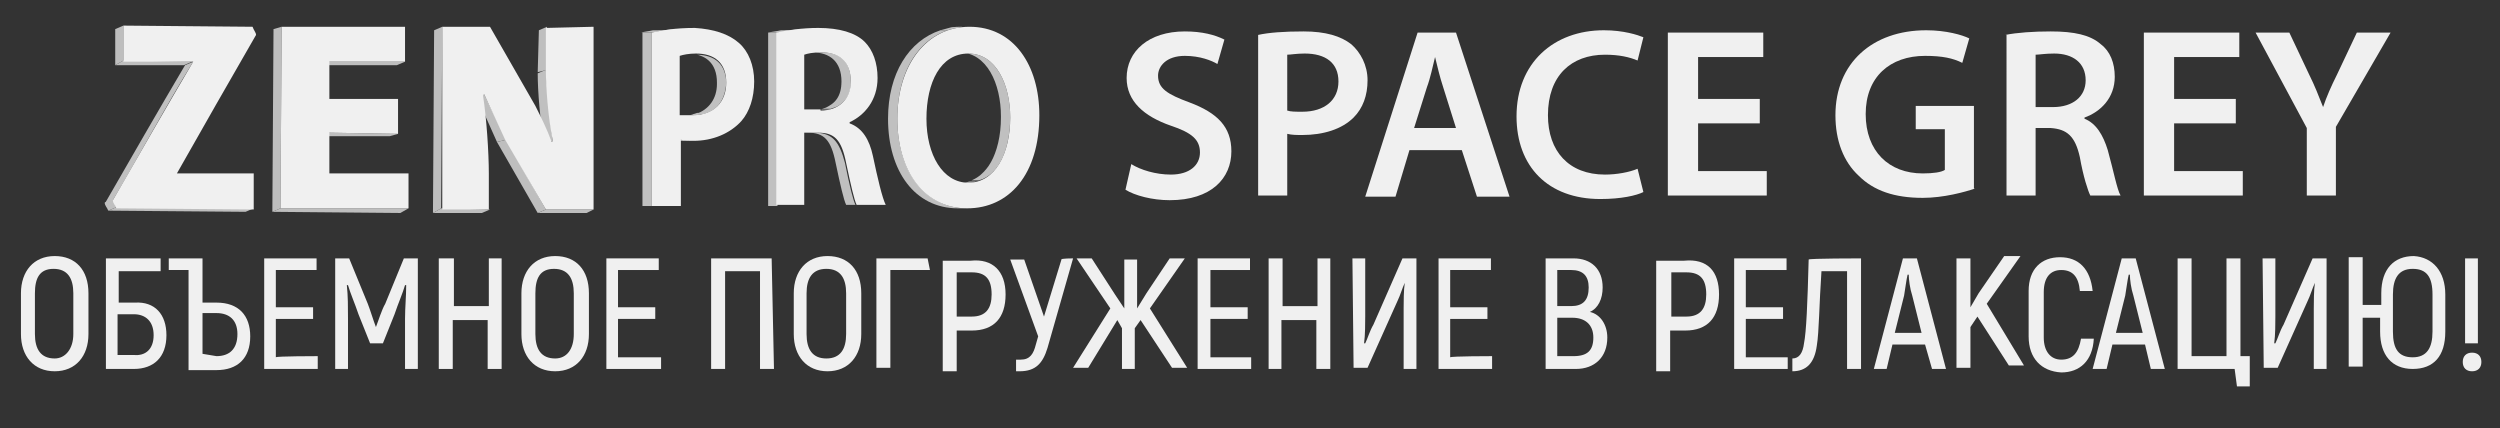 <?xml version="1.0" encoding="UTF-8"?> <!-- Generator: Adobe Illustrator 24.0.2, SVG Export Plug-In . SVG Version: 6.00 Build 0) --> <svg xmlns="http://www.w3.org/2000/svg" xmlns:xlink="http://www.w3.org/1999/xlink" id="Слой_1" x="0px" y="0px" viewBox="0 0 214.8 36.8" style="enable-background:new 0 0 214.8 36.8;" xml:space="preserve"><rect x="0" y="0" width="214.8" height="36.8" fill="#333333" stroke="none"/> <style type="text/css"> .st0{enable-background:new ;} .st1{fill:#BEBEBE;} .st2{clip-path:url(#SVGID_2_);enable-background:new ;} .st3{fill:#C0C0C0;} .st4{clip-path:url(#SVGID_4_);enable-background:new ;} .st5{fill:#F0F0F0;} .st6{clip-path:url(#SVGID_6_);enable-background:new ;} .st7{clip-path:url(#SVGID_8_);enable-background:new ;} .st8{fill:#8B8B8B;} .st9{clip-path:url(#SVGID_10_);enable-background:new ;} .st10{clip-path:url(#SVGID_12_);enable-background:new ;} .st11{clip-path:url(#SVGID_14_);enable-background:new ;} .st12{clip-path:url(#SVGID_16_);enable-background:new ;} .st13{clip-path:url(#SVGID_18_);enable-background:new ;} .st14{clip-path:url(#SVGID_20_);enable-background:new ;} </style> <g id="ZEN_1_"> <g id="ZEN"> <g class="st0"> <g> <polygon class="st1" points="16.5,5.3 15.8,5.6 9.9,5.6 10.6,5.2 "></polygon> </g> <g> <polygon class="st1" points="10.6,5.2 9.9,5.6 9.9,2.5 10.6,2.2 "></polygon> </g> <g> <polygon class="st1" points="21.8,17.9 21.1,18.2 9.3,18.1 10,17.8 "></polygon> </g> <g class="st0"> <g> <g> <g> <g> <defs> <path id="SVGID_1_" d="M9.7,17.2L9,17.5c2.3-4,4.6-8,6.9-11.9l0.7-0.3C14.2,9.2,12,13.3,9.7,17.2z"></path> </defs> <clipPath id="SVGID_2_"> <use xlink:href="#SVGID_1_" style="overflow:visible;"></use> </clipPath> <g class="st2"> <path class="st3" d="M9.7,17.2L9,17.5c2.3-4,4.6-8,6.9-11.9l0.7-0.3C14.2,9.2,12,13.3,9.7,17.2"></path> </g> </g> </g> </g> </g> </g> <g class="st0"> <g> <g> <g> <g> <defs> <path id="SVGID_3_" d="M10,17.8l-0.7,0.3c-0.1-0.3-0.3-0.4-0.3-0.7l0.7-0.3C9.8,17.4,9.9,17.6,10,17.8z"></path> </defs> <clipPath id="SVGID_4_"> <use xlink:href="#SVGID_3_" style="overflow:visible;"></use> </clipPath> <g class="st4"> <path class="st3" d="M10,17.8l-0.7,0.3c-0.1-0.3-0.3-0.4-0.3-0.7l0.7-0.3C9.8,17.4,9.9,17.6,10,17.8"></path> </g> </g> </g> </g> </g> </g> <g> <path class="st5" d="M21.7,2.3C21.8,2.6,22,2.8,22,3c-2.3,4-4.6,8-6.8,11.9h6.6V18L10,17.9c-0.1-0.3-0.3-0.4-0.3-0.7 c2.3-4,4.6-8,6.9-11.9h-6V2.2L21.7,2.3z"></path> </g> </g> <g class="st0"> <g> <polygon class="st1" points="34.8,5.3 34.1,5.6 27.7,5.6 28.3,5.3 "></polygon> </g> <g> <polygon class="st1" points="34.2,11.5 33.5,11.7 27.7,11.7 28.3,11.4 "></polygon> </g> <g> <polygon class="st1" points="35.1,17.9 34.4,18.3 23.4,18.2 24.1,17.9 "></polygon> </g> <g> <polygon class="st1" points="24.1,17.9 23.4,18.2 23.5,2.5 24.2,2.3 "></polygon> </g> <g> <polygon class="st5" points="34.8,2.3 34.8,5.3 28.3,5.3 28.3,8.5 34.2,8.5 34.2,11.5 28.3,11.4 28.3,14.9 35.1,14.9 35.1,17.9 24.1,17.9 24.2,2.3 "></polygon> </g> </g> <g class="st0"> <g> <polygon class="st1" points="47,6 46.2,6.2 46.3,2.6 47,2.3 "></polygon> </g> <g class="st0"> <g> <g> <g> <g> <defs> <path id="SVGID_5_" d="M47.5,12.1l-0.7,0.3c-0.4-1.9-0.6-4.6-0.6-6.1L46.9,6C47,7.4,47.2,10.1,47.5,12.1z"></path> </defs> <clipPath id="SVGID_6_"> <use xlink:href="#SVGID_5_" style="overflow:visible;"></use> </clipPath> <g class="st6"> <path class="st3" d="M47.5,12.1l-0.7,0.3c-0.4-1.9-0.6-4.6-0.6-6.1L46.9,6C47,7.4,47.2,10.1,47.5,12.1"></path> </g> </g> </g> </g> </g> </g> <g> <polygon class="st1" points="47.4,12.1 46.7,12.4 46.8,12.3 47.5,12.1 "></polygon> </g> <g> <polygon class="st1" points="51,18 50.4,18.3 46.2,18.3 46.9,18 "></polygon> </g> <g> <polygon class="st1" points="46.9,18 46.2,18.3 42.7,12.2 43.5,12 "></polygon> </g> <g> <polygon class="st1" points="43.5,12 42.7,12.2 41,8.4 41.6,8.1 "></polygon> </g> <g> <polygon class="st1" points="37.9,17.9 37.2,18.3 37.3,2.6 38,2.3 "></polygon> </g> <g> <polygon class="st1" points="42.1,18 41.4,18.3 37.2,18.3 37.9,17.9 "></polygon> </g> <g> <path class="st5" d="M51,2.3V18h-4.1l-3.5-6l-1.8-3.9l-0.1,0.1c0.3,1.9,0.5,4.9,0.5,6.7V18H38V2.3h4.1L46,9.1c0.5,1,1,2,1.4,3.1 l0.1-0.1c-0.4-1.9-0.6-4.6-0.6-6.1V2.4L51,2.3z"></path> </g> </g> </g> </g> <g> <path class="st5" d="M1.8,28.7v-3.5c0-1.9,1.1-3.2,2.9-3.2s2.9,1.2,2.9,3.2v3.5c0,1.9-1.1,3.2-2.9,3.2S1.8,30.6,1.8,28.7z M6.3,28.7v-3.5c0-1.3-0.5-2.1-1.7-2.1S3,23.9,3,25.2v3.5c0,1.3,0.5,2.1,1.7,2.1C5.6,30.8,6.3,30,6.3,28.7z"></path> <path class="st5" d="M14.3,28.8c0,1.9-1.1,2.9-2.8,2.9H9.1v-9.5h4.7v1.1h-3.6V26h1.4C13.3,25.9,14.3,27,14.3,28.8z M13.2,28.8 c0-1.2-0.7-1.8-1.7-1.8h-1.4v3.5h1.4C12.5,30.6,13.2,30,13.2,28.8z"></path> <path class="st5" d="M16.2,23.2h-1.7v-1h2.9V26h1.2c1.9,0,2.9,1.1,2.9,2.9c0,1.9-1.1,2.9-2.9,2.9h-2.4V23.2z M18.6,30.6 c1.1,0,1.8-0.6,1.8-1.9c0-1.2-0.7-1.8-1.8-1.8h-1.2v3.5L18.6,30.6L18.6,30.6z"></path> <path class="st5" d="M27.3,30.6v1.1h-4.6v-9.5h4.5v1h-3.5v3.2h3.2v1h-3.2v3.3C23.7,30.6,27.3,30.6,27.3,30.6z"></path> <path class="st5" d="M35.9,22.2v9.5h-1.1v-4.3c0-1,0.1-1.9,0.1-2.9h-0.1c-0.2,0.7-0.6,1.6-0.9,2.5l-1,2.5h-1.1l-1-2.5 c-0.3-0.9-0.7-1.8-0.9-2.5h-0.1c0.1,0.9,0.1,1.9,0.1,2.9v4.3h-1.1v-9.5h1.2l1.6,3.9c0.2,0.5,0.5,1.5,0.7,2l0,0 c0.2-0.5,0.5-1.5,0.8-2l1.6-3.9C34.7,22.2,35.9,22.2,35.9,22.2z"></path> <path class="st5" d="M43.1,22.2v9.5h-1.2v-4.2h-3v4.2h-1.2v-9.5H39v4.1h3v-4.1H43.1z"></path> <path class="st5" d="M44.8,28.7v-3.5c0-1.9,1.1-3.2,2.9-3.2s2.9,1.2,2.9,3.2v3.5c0,1.9-1.1,3.2-2.9,3.2 C45.9,31.9,44.8,30.6,44.8,28.7z M49.3,28.7v-3.5c0-1.3-0.5-2.1-1.7-2.1S46,23.9,46,25.2v3.5c0,1.3,0.5,2.1,1.7,2.1 C48.7,30.8,49.3,30,49.3,28.7z"></path> <path class="st5" d="M56.8,30.6v1.1h-4.7v-9.5h4.5v1h-3.5v3.2h3.2v1h-3.2v3.3H56.8z"></path> <path class="st5" d="M66.5,31.7h-1.2v-8.4h-3v8.4h-1.2v-9.5h5.2L66.5,31.7L66.5,31.7z"></path> <path class="st5" d="M68.2,28.7v-3.5c0-1.9,1.1-3.2,2.9-3.2s2.9,1.2,2.9,3.2v3.5c0,1.9-1.1,3.2-2.9,3.2S68.2,30.6,68.2,28.7z M72.7,28.7v-3.5c0-1.3-0.5-2.1-1.7-2.1s-1.7,0.8-1.7,2.1v3.5c0,1.3,0.5,2.1,1.7,2.1S72.7,30,72.7,28.7z"></path> <path class="st5" d="M79.9,23.2h-3.4v8.4h-1.2v-9.4h4.4L79.9,23.2L79.9,23.2z"></path> <path class="st5" d="M86.4,25.3c0,2-1,3.1-2.9,3.1h-1.3v3.5h-1.2v-9.5h2.4C85.3,22.2,86.4,23.3,86.4,25.3z M85.2,25.3 c0-1.3-0.5-1.9-1.7-1.9h-1.3v3.8h1.3C84.7,27.2,85.2,26.5,85.2,25.3z"></path> <path class="st5" d="M92.2,22.2L90,29.9c-0.4,1.3-1,2-2.4,2h-0.3v-1h0.4c0.8,0,1.1-0.5,1.3-1.3l0.2-0.7l-2.4-6.6H88l1.7,4.9 l1.5-4.9C91.1,22.2,92.2,22.2,92.2,22.2z"></path> <path class="st5" d="M98,27.5l-0.5,0.7v3.5h-1.1v-3.5L96,27.5l-2.5,4.1h-1.3l3.2-5.1l-2.9-4.3h1.3l2,3.1l0.8,1.2v-4.2h1.1v4.2 l0.8-1.3l2-3h1.3l-3,4.3l3.2,5.1h-1.3L98,27.5z"></path> <path class="st5" d="M107.5,30.6v1.1h-4.6v-9.5h4.5v1H104v3.2h3.2v1H104v3.3H107.5z"></path> <path class="st5" d="M114.3,22.2v9.5h-1.2v-4.2h-3v4.2H109v-9.5h1.2v4.1h3v-4.1H114.3z"></path> <path class="st5" d="M116.2,22.2h1.1v5c0,0.5,0,1.6-0.1,2.3h0.1c0.2-0.4,0.4-1.1,0.7-1.6l2.5-5.7h1.2v9.5h-1.1v-5.2 c0-0.5,0-1.6,0.1-2.2l0,0c-0.2,0.4-0.4,1.1-0.6,1.5l-2.6,5.8h-1.2L116.2,22.2C116.3,22.2,116.2,22.2,116.2,22.2z"></path> <path class="st5" d="M128.2,30.6v1.1h-4.6v-9.5h4.5v1h-3.5v3.2h3.2v1h-3.2v3.3C124.7,30.6,128.2,30.6,128.2,30.6z"></path> <path class="st5" d="M138.1,29c0,1.7-1.1,2.7-2.7,2.7h-2.6v-9.5h2.4c1.5,0,2.5,0.9,2.5,2.5c0,1-0.4,1.8-1.1,2.1 C137.5,27,138.1,27.9,138.1,29z M133.8,23.2v3.1h1.2c1,0,1.5-0.5,1.5-1.6c0-1-0.5-1.5-1.5-1.5H133.8L133.8,23.2z M136.9,29 c0-1.1-0.7-1.7-1.8-1.7h-1.3v3.3h1.4C136.4,30.6,136.9,30.1,136.9,29z"></path> <path class="st5" d="M147.7,25.3c0,2-1,3.1-2.9,3.1h-1.3v3.5h-1.2v-9.5h2.4C146.7,22.2,147.7,23.3,147.7,25.3z M146.6,25.3 c0-1.3-0.5-1.9-1.7-1.9h-1.3v3.8h1.3C146.1,27.2,146.6,26.5,146.6,25.3z"></path> <path class="st5" d="M153.6,30.6v1.1h-4.6v-9.5h4.5v1H150v3.2h3.2v1H150v3.3H153.6z"></path> <path class="st5" d="M159.9,22.2v9.5h-1.2v-8.4h-2.2c-0.2,2.9-0.2,5.2-0.4,6.4c-0.2,1.5-0.9,2.2-2.1,2.2v-1.1c0.6,0,0.9-0.5,1-1.3 c0.2-1,0.3-3.4,0.4-7.2C155.4,22.2,159.9,22.2,159.9,22.2z"></path> <path class="st5" d="M165.4,29.6h-2.8l-0.5,2.1H161l2.5-9.5h1.2l2.5,9.5h-1.2L165.4,29.6z M165.1,28.6l-0.8-3.2 c-0.2-0.6-0.3-1.4-0.3-1.8h-0.1c-0.1,0.4-0.2,1.2-0.3,1.8l-0.8,3.2H165.1z"></path> <path class="st5" d="M169.9,27.2l-0.6,0.9v3.5h-1.2v-9.4h1.2v4.2l0.7-1.2l2.2-3.2h1.4l-2.9,4.1l3.2,5.3h-1.3L169.9,27.2z"></path> <path class="st5" d="M174.3,28.9V25c0-1.9,1.1-2.9,2.7-2.9c1.6,0,2.6,1,2.8,2.9h-1.1c-0.1-1.2-0.6-1.8-1.6-1.8 c-0.9,0-1.5,0.6-1.5,1.9V29c0,1.2,0.6,1.9,1.5,1.9c1,0,1.5-0.6,1.7-1.8h1.1c-0.1,1.9-1.2,2.9-2.8,2.9 C175.4,31.9,174.3,30.8,174.3,28.9z"></path> <path class="st5" d="M184.3,29.6h-2.8l-0.5,2.1h-1.2l2.5-9.5h1.2l2.5,9.5h-1.2L184.3,29.6z M184.1,28.6l-0.8-3.2 c-0.2-0.6-0.3-1.4-0.3-1.8h-0.1c-0.1,0.4-0.2,1.2-0.3,1.8l-0.8,3.2H184.1z"></path> <path class="st5" d="M192,31.7h-4.9v-9.5h1.2v8.4h3v-8.4h1.2v8.4h0.8v2.6h-1.1L192,31.7L192,31.7z"></path> <path class="st5" d="M194.4,22.2h1.1v5c0,0.5,0,1.6-0.1,2.3h0.1c0.2-0.4,0.4-1.1,0.7-1.6l2.5-5.7h1.2v9.5h-1.1v-5.2 c0-0.5,0-1.6,0.1-2.2l0,0c-0.2,0.4-0.4,1.1-0.6,1.5l-2.6,5.8h-1.2L194.4,22.2C194.5,22.2,194.4,22.2,194.4,22.2z"></path> <path class="st5" d="M210.1,25.3v3.2c0,2.1-1,3.2-2.8,3.2c-1.8,0-2.8-1.2-2.8-3.2v-1.2H203v4.2h-1.2v-9.4h1.2v4.1h1.6v-1 c0-2.1,1.1-3.2,2.8-3.2C209,22.1,210.1,23.3,210.1,25.3z M209,25.3c0-1.5-0.5-2.2-1.7-2.2s-1.7,0.8-1.7,2.2v3.2 c0,1.5,0.5,2.2,1.7,2.2s1.7-0.8,1.7-2.2V25.3z"></path> <path class="st5" d="M211.6,31.1c0-0.5,0.3-0.8,0.8-0.8c0.5,0,0.8,0.3,0.8,0.8c0,0.5-0.3,0.8-0.8,0.8 C211.9,31.9,211.6,31.6,211.6,31.1z M211.8,22.2h1.1v7.3h-1.1V22.2z"></path> </g> <g> <g class="st0"> <g class="st0"> <g> <g> <defs> <path id="SVGID_7_" d="M59.5,9.9h-0.8c1.8,0,2.9-1.1,2.9-2.8c0-1.7-1-2.5-2.6-2.5h0.8c1.7,0,2.6,0.9,2.6,2.5 C62.3,8.9,61.3,9.9,59.5,9.9z"></path> </defs> <clipPath id="SVGID_8_"> <use xlink:href="#SVGID_7_" style="overflow:visible;"></use> </clipPath> <g class="st7"> <path class="st8" d="M59.5,9.9h-0.8c0.2,0,0.4,0,0.5,0H60C59.9,9.9,59.7,9.9,59.5,9.9"></path> <path class="st3" d="M60,9.9h-0.8c0.2,0,0.4-0.1,0.6-0.2h0.8C60.4,9.8,60.2,9.8,60,9.9"></path> <path class="st3" d="M60.6,9.8h-0.8c1.1-0.4,1.8-1.3,1.8-2.6c0-1.7-1-2.5-2.6-2.5h0.8c1.7,0,2.6,0.9,2.6,2.5 C62.3,8.5,61.7,9.4,60.6,9.8"></path> </g> </g> </g> </g> <g class="st0"> <g> <g> <defs> <path id="SVGID_9_" d="M59.5,12.1h-0.8c-0.4,0-0.9,0-1.1-0.1h0.8C58.6,12,59.1,12.1,59.5,12.1z"></path> </defs> <clipPath id="SVGID_10_"> <use xlink:href="#SVGID_9_" style="overflow:visible;"></use> </clipPath> <g class="st9"> <path class="st3" d="M59.5,12.1h-0.8c-0.4,0-0.9,0-1.1-0.1h0.8C58.6,12,59.1,12.1,59.5,12.1"></path> </g> </g> </g> </g> <g class="st0"> <g class="st0"> <path class="st3" d="M55.9,2.8h-0.8c0.3-0.1,0.6-0.1,1-0.2h0.8C56.5,2.7,56.3,2.8,55.9,2.8"></path> <path class="st3" d="M57,2.7h-0.8c0.7-0.1,1.6-0.2,2.6-0.2h0.8C58.5,2.5,57.7,2.6,57,2.7"></path> </g> </g> <g> <rect x="55.2" y="2.8" class="st3" width="0.8" height="14.9"></rect> </g> <g> <path class="st5" d="M63.5,3.7c0.8,0.7,1.3,1.9,1.3,3.3s-0.4,2.6-1.1,3.4c-1,1.1-2.5,1.7-4.1,1.7c-0.4,0-0.9,0-1.1-0.1v5.7H56 V2.8c0.9-0.2,2-0.4,3.7-0.4C61.3,2.5,62.6,2.9,63.5,3.7z M59.5,9.9c1.8,0,2.9-1.1,2.9-2.8c0-1.7-1-2.5-2.6-2.5 c-0.6,0-1.1,0.1-1.4,0.2v5.1C58.6,9.9,59,9.9,59.5,9.9"></path> </g> </g> <g class="st0"> <g class="st0"> <g> <g> <defs> <path id="SVGID_11_" d="M70.5,9.5h-0.8c1.6,0,2.6-1,2.6-2.5c0-1.7-1-2.5-2.5-2.5h0.8c1.6,0,2.5,0.8,2.5,2.5 C73.2,8.4,72.1,9.5,70.5,9.5z"></path> </defs> <clipPath id="SVGID_12_"> <use xlink:href="#SVGID_11_" style="overflow:visible;"></use> </clipPath> <g class="st10"> <path class="st3" d="M70.5,9.5h-0.8c0.2,0,0.3,0,0.4,0H71C70.9,9.5,70.7,9.5,70.5,9.5"></path> <path class="st3" d="M71,9.4h-0.8c0.2,0,0.4-0.1,0.5-0.1h0.8C71.4,9.4,71.2,9.4,71,9.4"></path> <path class="st3" d="M71.5,9.3h-0.8C71.8,9,72.3,8.2,72.3,7c0-1.7-1-2.5-2.5-2.5h0.8c1.6,0,2.5,0.8,2.5,2.5 C73.2,8.2,72.6,9,71.5,9.3"></path> </g> </g> </g> </g> <g class="st0"> <g> <g> <defs> <path id="SVGID_13_" d="M73.5,17.6h-0.8c-0.2-0.4-0.5-1.7-0.9-3.6c-0.4-2-1-2.6-2.4-2.6h0.8c1.3,0.1,1.9,0.7,2.4,2.6 C73,16,73.3,17.2,73.5,17.6z"></path> </defs> <clipPath id="SVGID_14_"> <use xlink:href="#SVGID_13_" style="overflow:visible;"></use> </clipPath> <g class="st11"> <path class="st3" d="M73.5,17.6h-0.8c-0.2-0.4-0.5-1.7-0.9-3.6c-0.4-2-1-2.6-2.4-2.6h0.8c1.3,0.1,1.9,0.7,2.4,2.6 C73,16,73.3,17.2,73.5,17.6"></path> </g> </g> </g> </g> <g> <polygon class="st3" points="69.1,9.5 68.4,9.5 69.8,9.5 70.5,9.5 "></polygon> </g> <g class="st0"> <g> <g> <defs> <path id="SVGID_15_" d="M66.8,2.8H66c0.9-0.2,2.2-0.4,3.6-0.4h0.8C69,2.5,67.7,2.7,66.8,2.8z"></path> </defs> <clipPath id="SVGID_16_"> <use xlink:href="#SVGID_15_" style="overflow:visible;"></use> </clipPath> <g class="st12"> <path class="st3" d="M66.8,2.8H66c0.4-0.1,0.7-0.1,1.1-0.2h0.8C67.5,2.7,67.1,2.8,66.8,2.8"></path> <path class="st3" d="M67.8,2.7H67c0.8-0.1,1.7-0.2,2.5-0.2h0.8C69.5,2.5,68.6,2.6,67.8,2.7"></path> </g> </g> </g> </g> <g> <rect x="66" y="2.8" class="st3" width="0.8" height="14.9"></rect> </g> <g> <path class="st5" d="M75,13.4c0.4,1.9,0.8,3.6,1.1,4.2h-2.5c-0.2-0.4-0.5-1.7-0.9-3.6c-0.4-2-1-2.6-2.4-2.6h-1.2v6.2h-2.4V2.8 c0.9-0.2,2.2-0.4,3.6-0.4c1.8,0,3.2,0.4,4,1.2c0.7,0.7,1.1,1.8,1.1,3.1c0,1.9-1.1,3.2-2.4,3.8v0.1C74.1,11,74.7,12,75,13.4z M70.5,9.5c1.6,0,2.6-1,2.6-2.5c0-1.7-1-2.5-2.5-2.5c-0.8,0-1.2,0.1-1.5,0.2v4.7H70.5"></path> </g> </g> <g class="st0"> <g class="st0"> <g> <g> <defs> <path id="SVGID_17_" d="M83.2,15.7h-0.8c2.3,0,3.6-2.5,3.6-5.6c0-2.8-1.2-5.5-3.6-5.5h0.8c2.4,0,3.6,2.7,3.6,5.5 C86.8,13.3,85.5,15.7,83.2,15.7z"></path> </defs> <clipPath id="SVGID_18_"> <use xlink:href="#SVGID_17_" style="overflow:visible;"></use> </clipPath> <g class="st13"> <path class="st8" d="M83.2,15.7h-0.8c0.1,0,0.3,0,0.4,0h0.8C83.5,15.7,83.4,15.7,83.2,15.7"></path> <path class="st3" d="M83.6,15.7h-0.8c0.2,0,0.4-0.1,0.5-0.1h0.8C83.9,15.6,83.8,15.6,83.6,15.7"></path> <path class="st3" d="M84.1,15.5h-0.8C85.1,15,86,12.7,86,10c0-2.8-1.2-5.5-3.6-5.5h0.8c2.4,0,3.6,2.7,3.6,5.5 C86.8,12.7,85.9,15,84.1,15.5"></path> </g> </g> </g> </g> <g class="st0"> <g> <g> <defs> <path id="SVGID_19_" d="M83.1,17.9h-0.8c-3.7,0-6-3.2-6-7.7c0-4.6,2.5-7.9,6.2-7.9h0.8c-3.7,0-6.2,3.2-6.2,7.9 C77.1,14.7,79.5,17.9,83.1,17.9z"></path> </defs> <clipPath id="SVGID_20_"> <use xlink:href="#SVGID_19_" style="overflow:visible;"></use> </clipPath> <g class="st14"> <path class="st3" d="M83.1,17.9h-0.8c-3.7,0-6-3.2-6-7.7c0-3.9,1.8-6.7,4.5-7.6h0.8c-2.7,0.9-4.5,3.8-4.5,7.6 C77.1,14.7,79.5,17.9,83.1,17.9"></path> <path class="st3" d="M81.6,2.6h-0.8c0.4-0.1,0.7-0.2,1.1-0.3h0.8C82.2,2.4,81.8,2.5,81.6,2.6"></path> <path class="st3" d="M82.5,2.4h-0.8C82,2.3,82.3,2.3,82.5,2.4l0.8-0.1C83.1,2.3,82.8,2.3,82.5,2.4"></path> </g> </g> </g> </g> <g> <path class="st5" d="M83.3,2.3c3.8,0,6,3.3,6,7.6c0,5.1-2.6,8-6.2,8c-3.7,0-6-3.2-6-7.7C77.1,5.6,79.6,2.3,83.3,2.3z M83.2,15.7 c2.3,0,3.6-2.5,3.6-5.6c0-2.8-1.2-5.5-3.6-5.5s-3.6,2.5-3.6,5.6S81,15.7,83.2,15.7"></path> </g> </g> </g> <g> <path class="st5" d="M97.2,14.1c0.8,0.5,2.1,0.9,3.4,0.9c1.6,0,2.5-0.8,2.5-1.9c0-1.1-0.7-1.7-2.5-2.3c-2.3-0.8-3.8-2.1-3.8-4.1 c0-2.3,1.9-4,5-4c1.5,0,2.6,0.3,3.4,0.7l-0.6,2.1c-0.5-0.3-1.5-0.7-2.8-0.7c-1.6,0-2.3,0.9-2.3,1.7c0,1.1,0.8,1.6,2.7,2.3 c2.4,0.9,3.6,2.1,3.6,4.2c0,2.3-1.7,4.2-5.3,4.2c-1.5,0-3-0.4-3.8-0.9L97.2,14.1z"></path> <path class="st5" d="M108.1,3c0.9-0.2,2.2-0.3,3.9-0.3c1.9,0,3.2,0.4,4.1,1.1c0.8,0.7,1.4,1.8,1.4,3.1c0,1.3-0.4,2.4-1.2,3.2 c-1,1-2.6,1.5-4.4,1.5c-0.5,0-0.9,0-1.3-0.1v5.3h-2.5V3z M110.6,9.5c0.3,0.1,0.7,0.1,1.3,0.1c1.9,0,3.1-1,3.1-2.6 c0-1.6-1.1-2.4-2.9-2.4c-0.7,0-1.2,0.1-1.5,0.1V9.5z"></path> <path class="st5" d="M121.1,12.9l-1.2,4h-2.6l4.5-14.1h3.3l4.6,14.1h-2.8l-1.3-4H121.1z M125.1,11L124,7.5 c-0.3-0.9-0.5-1.8-0.7-2.6h0c-0.2,0.8-0.4,1.8-0.7,2.6l-1.1,3.5H125.1z"></path> <path class="st5" d="M141.2,16.5c-0.6,0.3-1.9,0.6-3.7,0.6c-4.5,0-7.2-2.8-7.2-7.1c0-4.6,3.2-7.4,7.5-7.4c1.7,0,2.9,0.4,3.4,0.6 l-0.5,2c-0.7-0.3-1.6-0.5-2.8-0.5c-2.9,0-4.9,1.8-4.9,5.2c0,3.1,1.8,5.1,4.9,5.1c1,0,2.1-0.2,2.8-0.5L141.2,16.5z"></path> <path class="st5" d="M151.2,10.6h-5.3v4.1h5.9v2.1h-8.5V2.8h8.2v2.1h-5.6v3.6h5.3V10.6z"></path> <path class="st5" d="M169.7,16.2c-0.9,0.3-2.7,0.8-4.5,0.8c-2.4,0-4.2-0.6-5.5-1.9c-1.3-1.2-2-3-2-5.2c0-4.5,3.2-7.3,7.8-7.3 c1.7,0,3.1,0.4,3.7,0.7l-0.6,2.1c-0.8-0.4-1.7-0.6-3.2-0.6c-3,0-5.1,1.8-5.1,5c0,3.2,2,5.1,4.9,5.1c0.9,0,1.6-0.1,1.9-0.3v-3.5 h-2.5v-2h5V16.2z"></path> <path class="st5" d="M172.3,3c1-0.2,2.4-0.3,3.9-0.3c2,0,3.4,0.3,4.3,1.1c0.8,0.6,1.2,1.6,1.2,2.8c0,1.8-1.2,3-2.6,3.5v0.1 c1,0.4,1.6,1.4,2,2.7c0.5,1.8,0.8,3.4,1.1,3.9h-2.6c-0.2-0.4-0.6-1.6-0.9-3.3c-0.4-1.8-1.1-2.4-2.5-2.5h-1.3v5.8h-2.5V3z M174.9,9.2h1.5c1.7,0,2.8-0.9,2.8-2.3c0-1.5-1.1-2.3-2.7-2.3c-0.8,0-1.3,0.1-1.6,0.1V9.2z"></path> <path class="st5" d="M192.1,10.6h-5.3v4.1h5.9v2.1h-8.5V2.8h8.2v2.1h-5.6v3.6h5.3V10.6z"></path> <path class="st5" d="M198.2,16.9V11l-4.4-8.2h2.9l1.7,3.6c0.5,1,0.8,1.8,1.2,2.8h0c0.3-0.9,0.7-1.8,1.2-2.8l1.7-3.6h2.9l-4.7,8.1 v5.9H198.2z"></path> </g> </svg> 